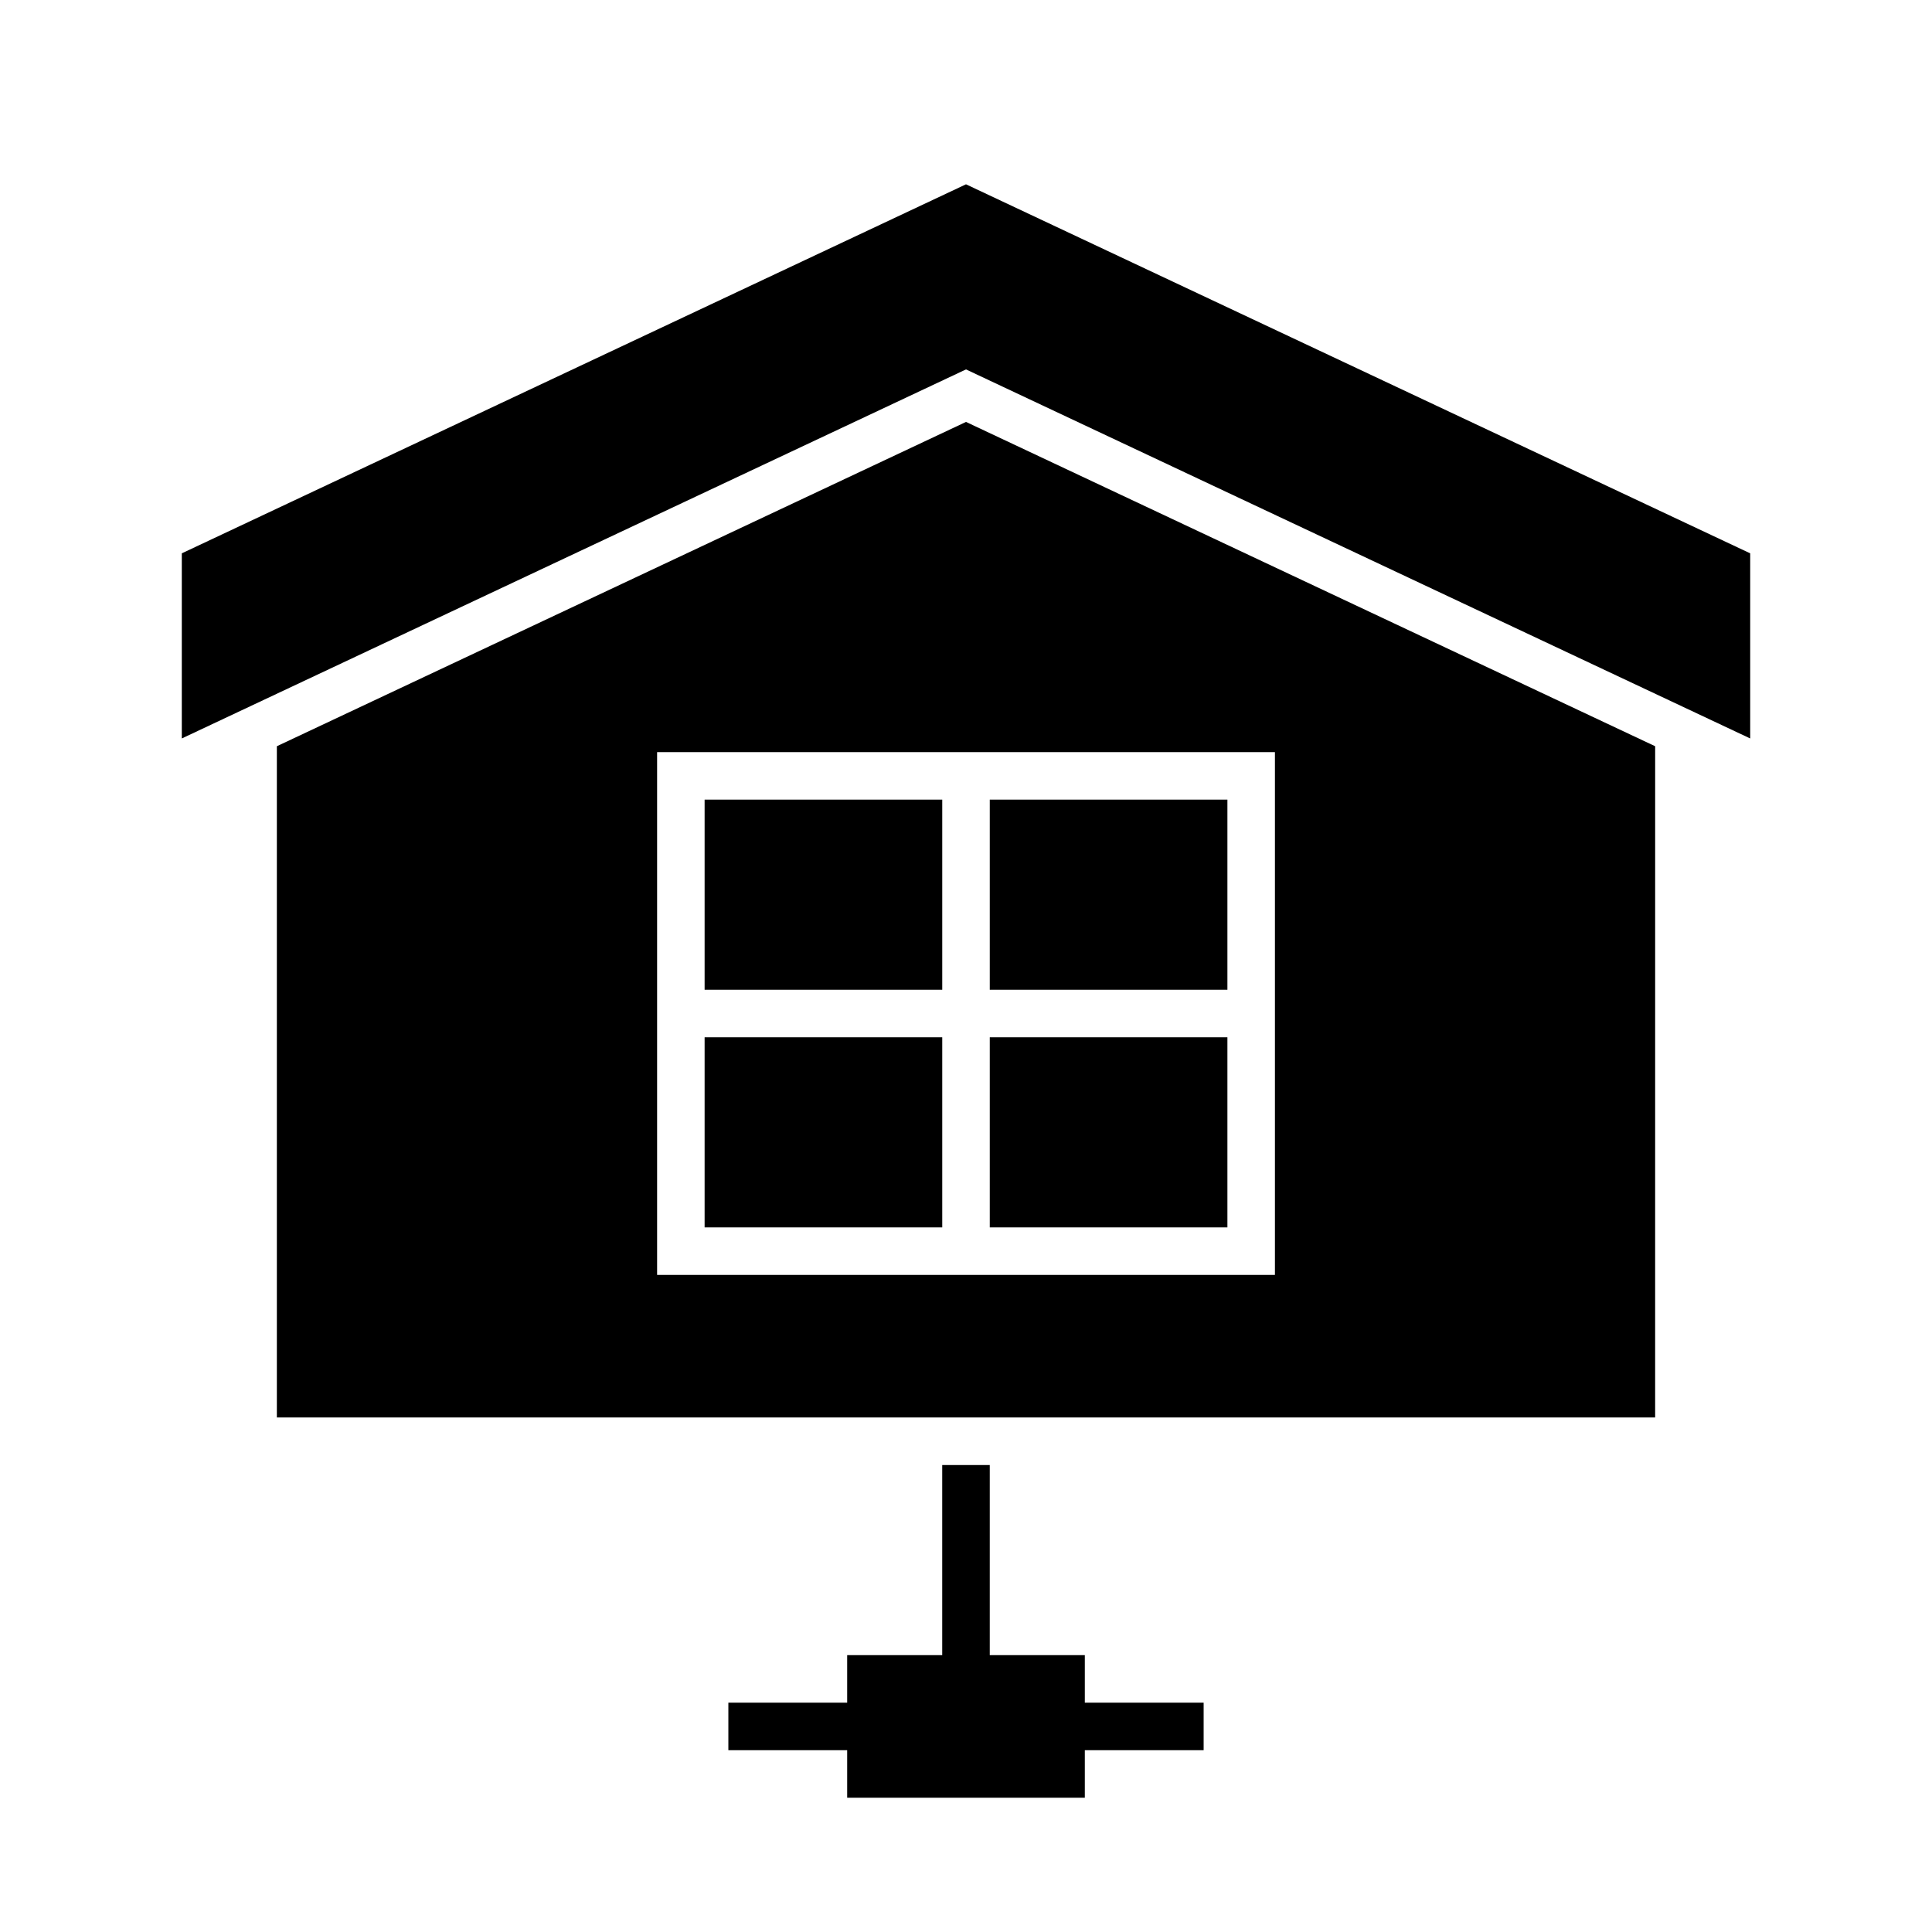 <?xml version="1.0" encoding="UTF-8"?>
<!-- Uploaded to: SVG Repo, www.svgrepo.com, Generator: SVG Repo Mixer Tools -->
<svg fill="#000000" width="800px" height="800px" version="1.1" viewBox="144 144 512 512" xmlns="http://www.w3.org/2000/svg">
 <g>
  <path d="m406.3 355.91h62.977v50.383h-62.977z"/>
  <path d="m217.37 341.76v177.89h365.26l0.004-177.89-182.63-85.945zm264.5 1.559v138.55h-163.73v-138.55z"/>
  <path d="m406.3 418.89h62.977v50.383h-62.977z"/>
  <path d="m330.73 418.89h62.977v50.383h-62.977z"/>
  <path d="m330.73 355.91h62.977v50.383h-62.977z"/>
  <path d="m192.18 290.64v49.059l207.82-97.801 207.82 97.801v-49.059l-207.82-97.797z"/>
  <path d="m393.7 532.25v50.379h-25.188v12.598h-31.488v12.594h31.488v12.594h62.977v-12.594h31.488v-12.594h-31.488v-12.598h-25.191v-50.379z"/>
 </g>
</svg>